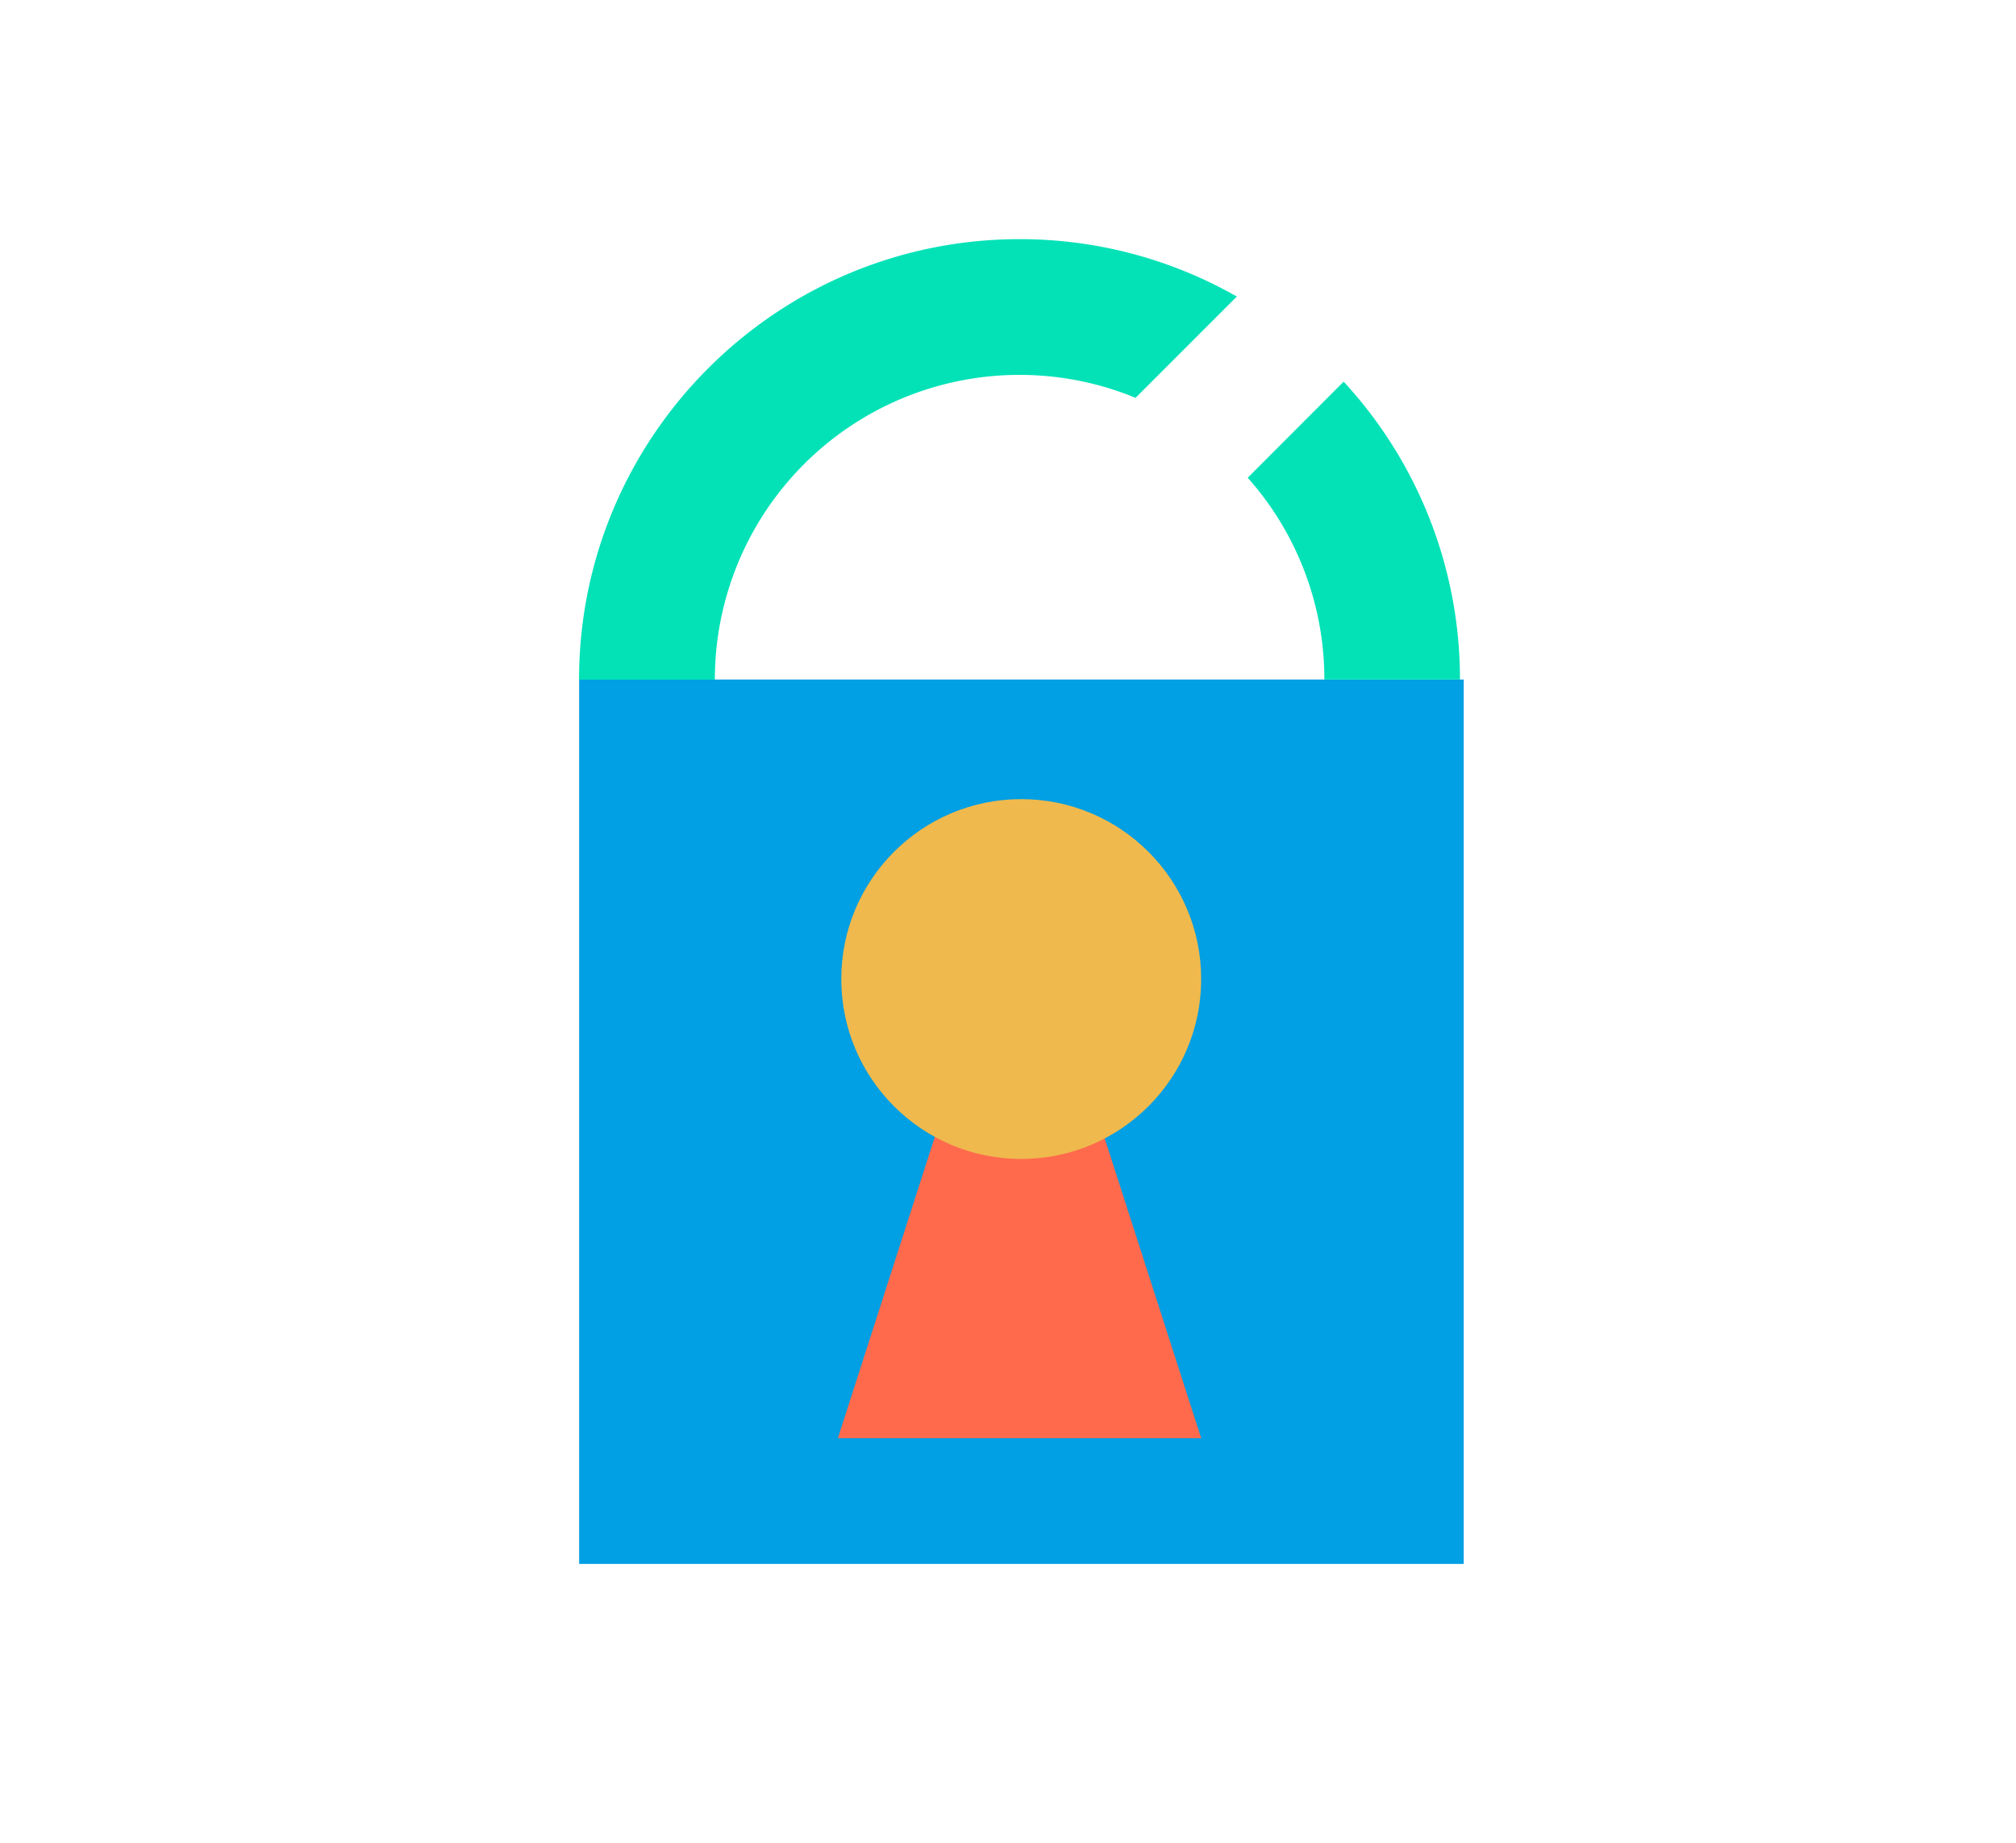 <svg id="Layer_1" data-name="Layer 1" xmlns="http://www.w3.org/2000/svg" viewBox="0 0 686.53 627.86"><defs><style>.cls-1{fill:#019fe3;}.cls-2{fill:#ff6a4d;}.cls-3{fill:#efb94d;}.cls-4{fill:#03e2b7;}</style></defs><rect class="cls-1" x="197.22" y="231.46" width="301.24" height="301.24"/><polygon class="cls-2" points="347.19 489.87 285.33 489.87 316.26 393.73 347.19 297.58 378.12 393.73 409.05 489.87 347.19 489.87"/><circle class="cls-3" cx="347.77" cy="333.48" r="61.28"/><path class="cls-4" d="M347.19,81.46a148.94,148.94,0,0,1,74,19.55l-34.49,34.5a103.75,103.75,0,0,0-143.26,96H197.19C197.19,148.75,264.48,81.46,347.19,81.46Z"/><path class="cls-4" d="M497.18,231.46H451a103.26,103.26,0,0,0-26.1-68.73L457.57,130A149.37,149.37,0,0,1,497.18,231.46Z"/></svg>